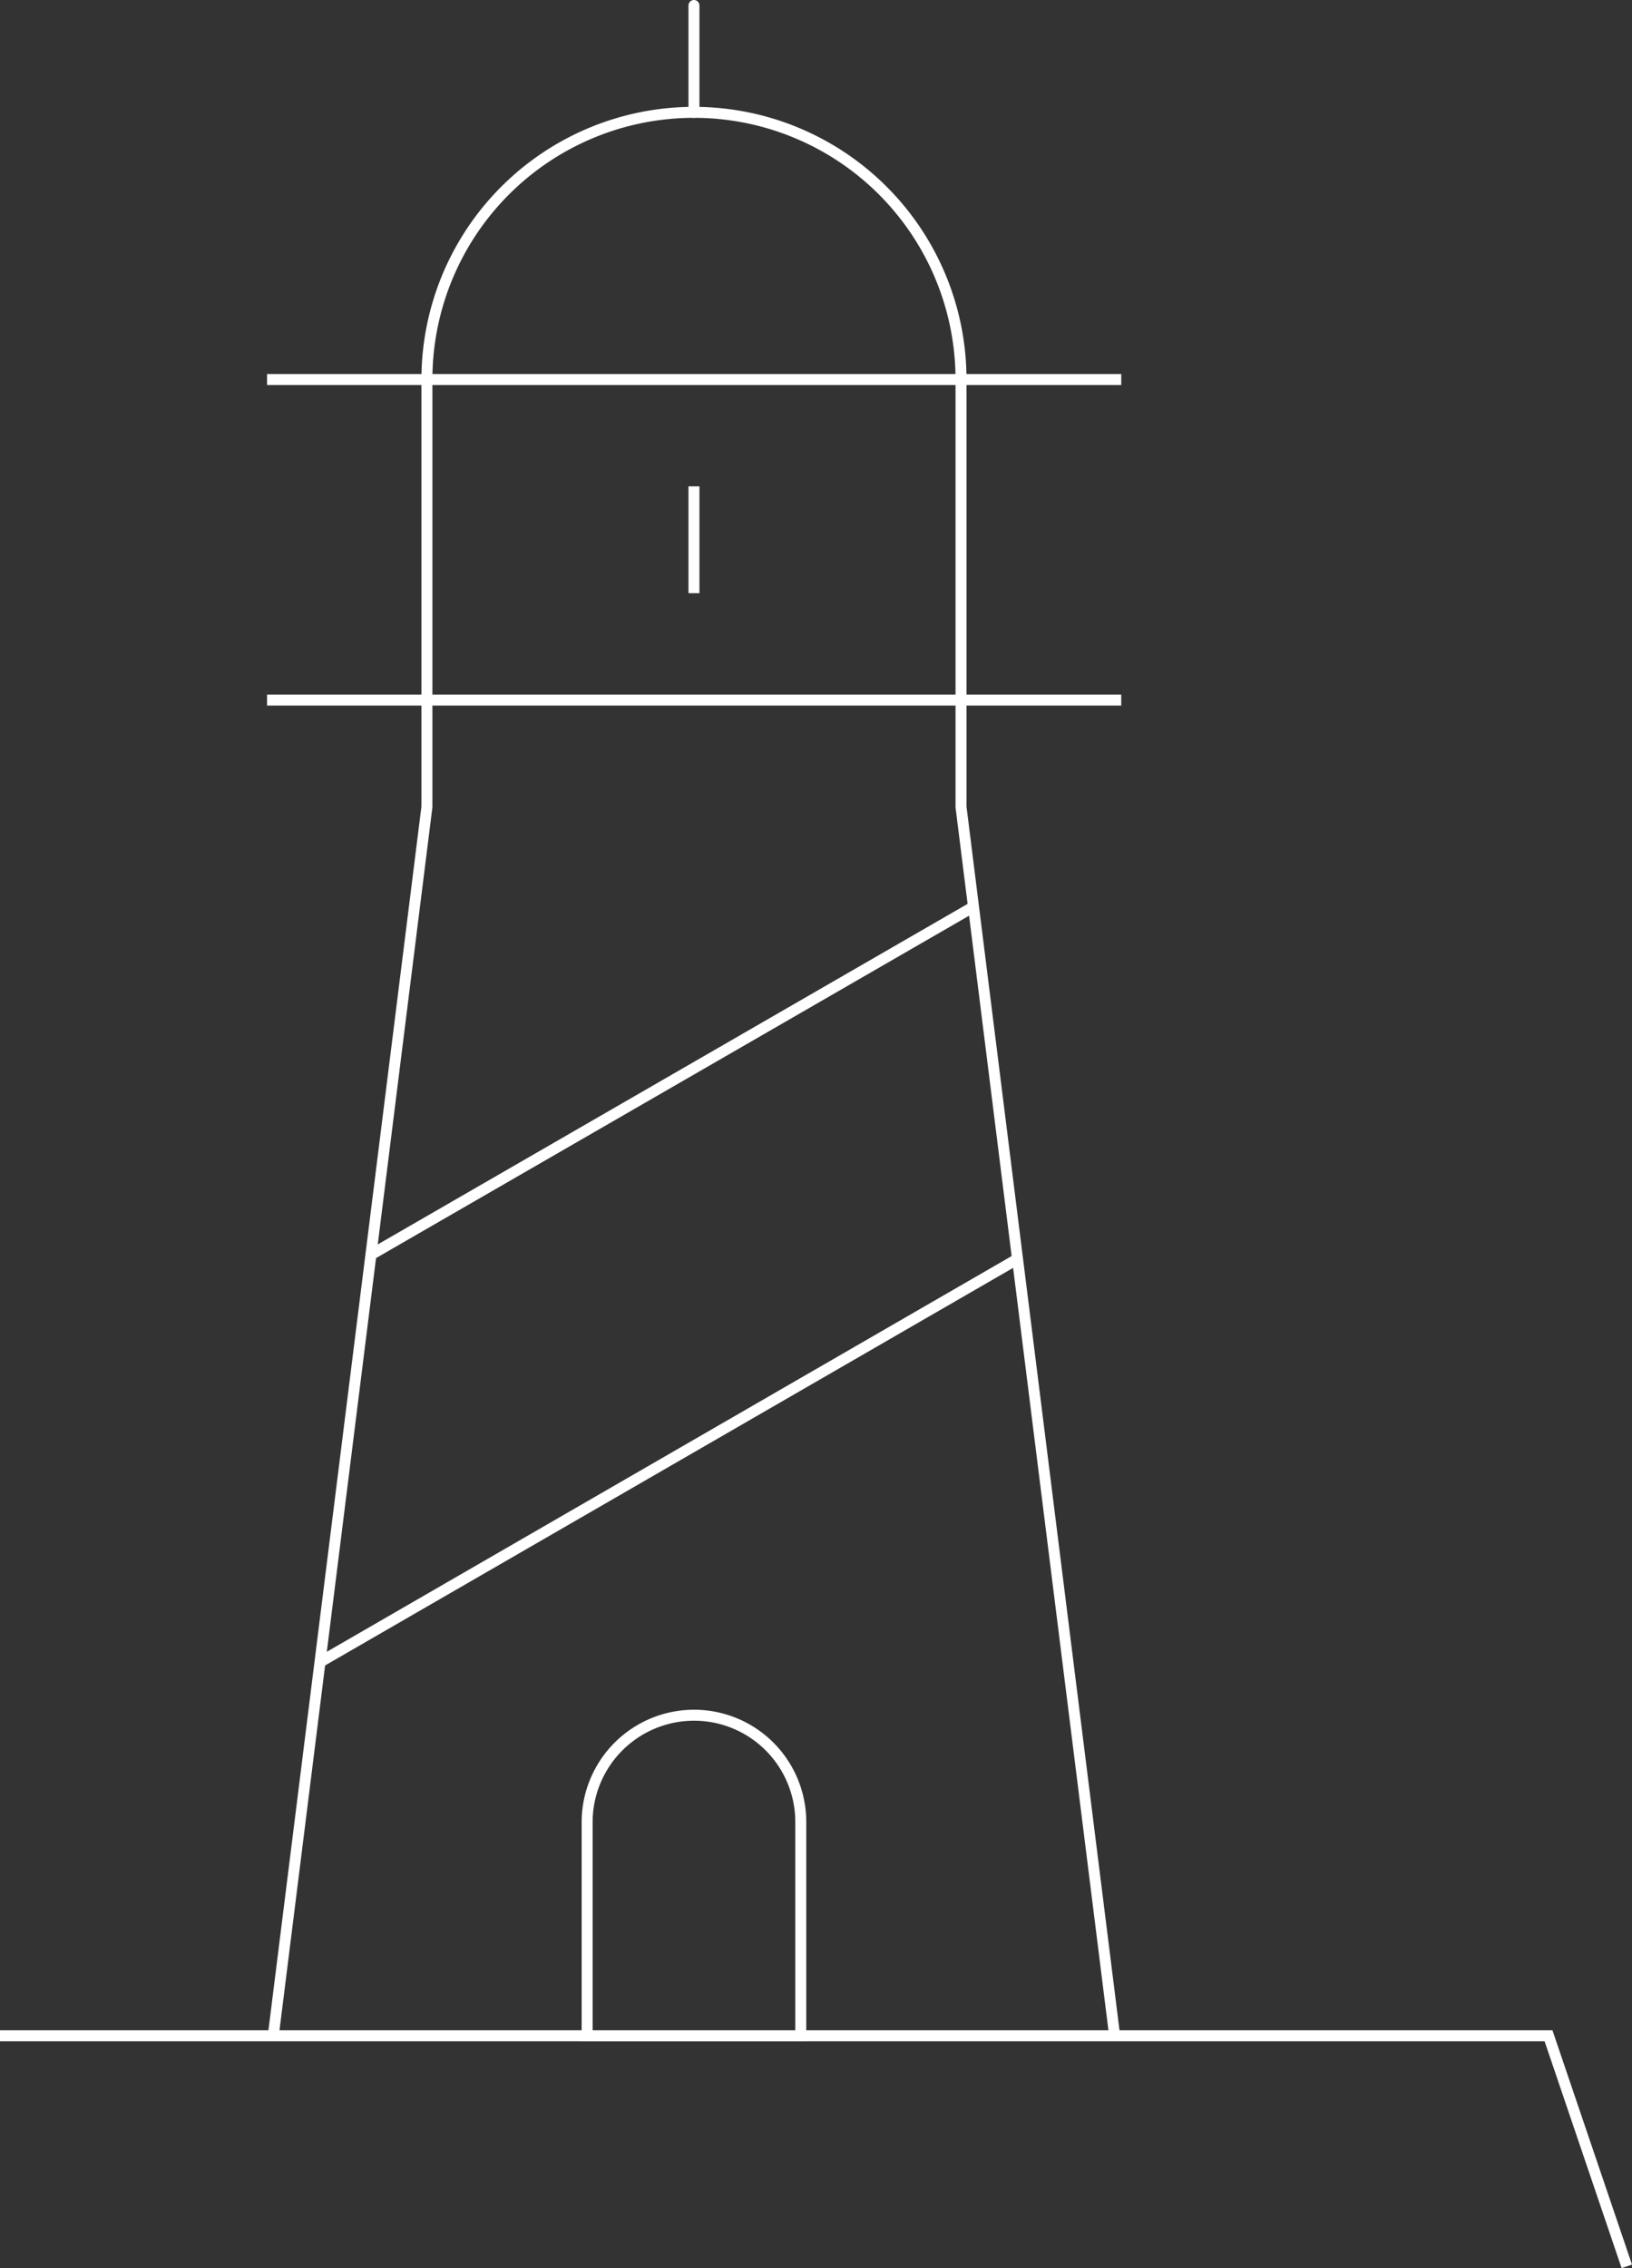 <svg id="bc8e49cd-e927-4732-9c0a-75d9a5a3063a" data-name="Calque 1" xmlns="http://www.w3.org/2000/svg" viewBox="0 0 401.306 557.524">
  <rect x="0" y="0" width="401.306" height="557.524" fill="#333333" stroke="none"/>
  <polyline points="400.029 557.09 380.779 500.418 0 500.418" style="fill: none;stroke: #fff;stroke-miterlimit: 8.995;stroke-width: 2.699px"/>
  <line x1="170.644" y1="119.55" x2="170.644" y2="145.817" style="fill: none;stroke: #fff;stroke-miterlimit: 8.995;stroke-width: 2.699px"/>
  <line x1="65.667" y1="93.283" x2="275.711" y2="93.283" style="fill: none;stroke: #fff;stroke-miterlimit: 8.995;stroke-width: 2.699px"/>
  <line x1="65.667" y1="172.083" x2="275.711" y2="172.083" style="fill: none;stroke: #fff;stroke-miterlimit: 8.995;stroke-width: 2.699px"/>
  <line x1="170.644" y1="1.349" x2="170.644" y2="27.616" style="fill: none;stroke: #fff;stroke-linecap: round;stroke-linejoin: round;stroke-width: 2.699px"/>
  <line x1="91.304" y1="308.365" x2="239.369" y2="222.908" style="fill: none;stroke: #fff;stroke-miterlimit: 8.995;stroke-width: 2.699px"/>
  <line x1="78.8" y1="408.485" x2="250.254" y2="309.444" style="fill: none;stroke: #fff;stroke-miterlimit: 8.995;stroke-width: 2.699px"/>
  <path d="M1828.78,5500.549a26.298,26.298,0,0,0-26.267,26.267v52.533h52.533V5526.816A26.24,26.24,0,0,0,1828.78,5500.549Z" transform="translate(-1658.136 -5078.931)" style="fill: none;stroke: #fff;stroke-miterlimit: 8.995;stroke-width: 2.699px"/>
  <path d="M1932.228,5579.349l-37.781-302.068v-105.067a65.667,65.667,0,1,0-131.334,0v105.067l-37.781,302.068" transform="translate(-1658.136 -5078.931)" style="fill: none;stroke: #fff;stroke-miterlimit: 8.995;stroke-width: 2.699px"/>
</svg>
